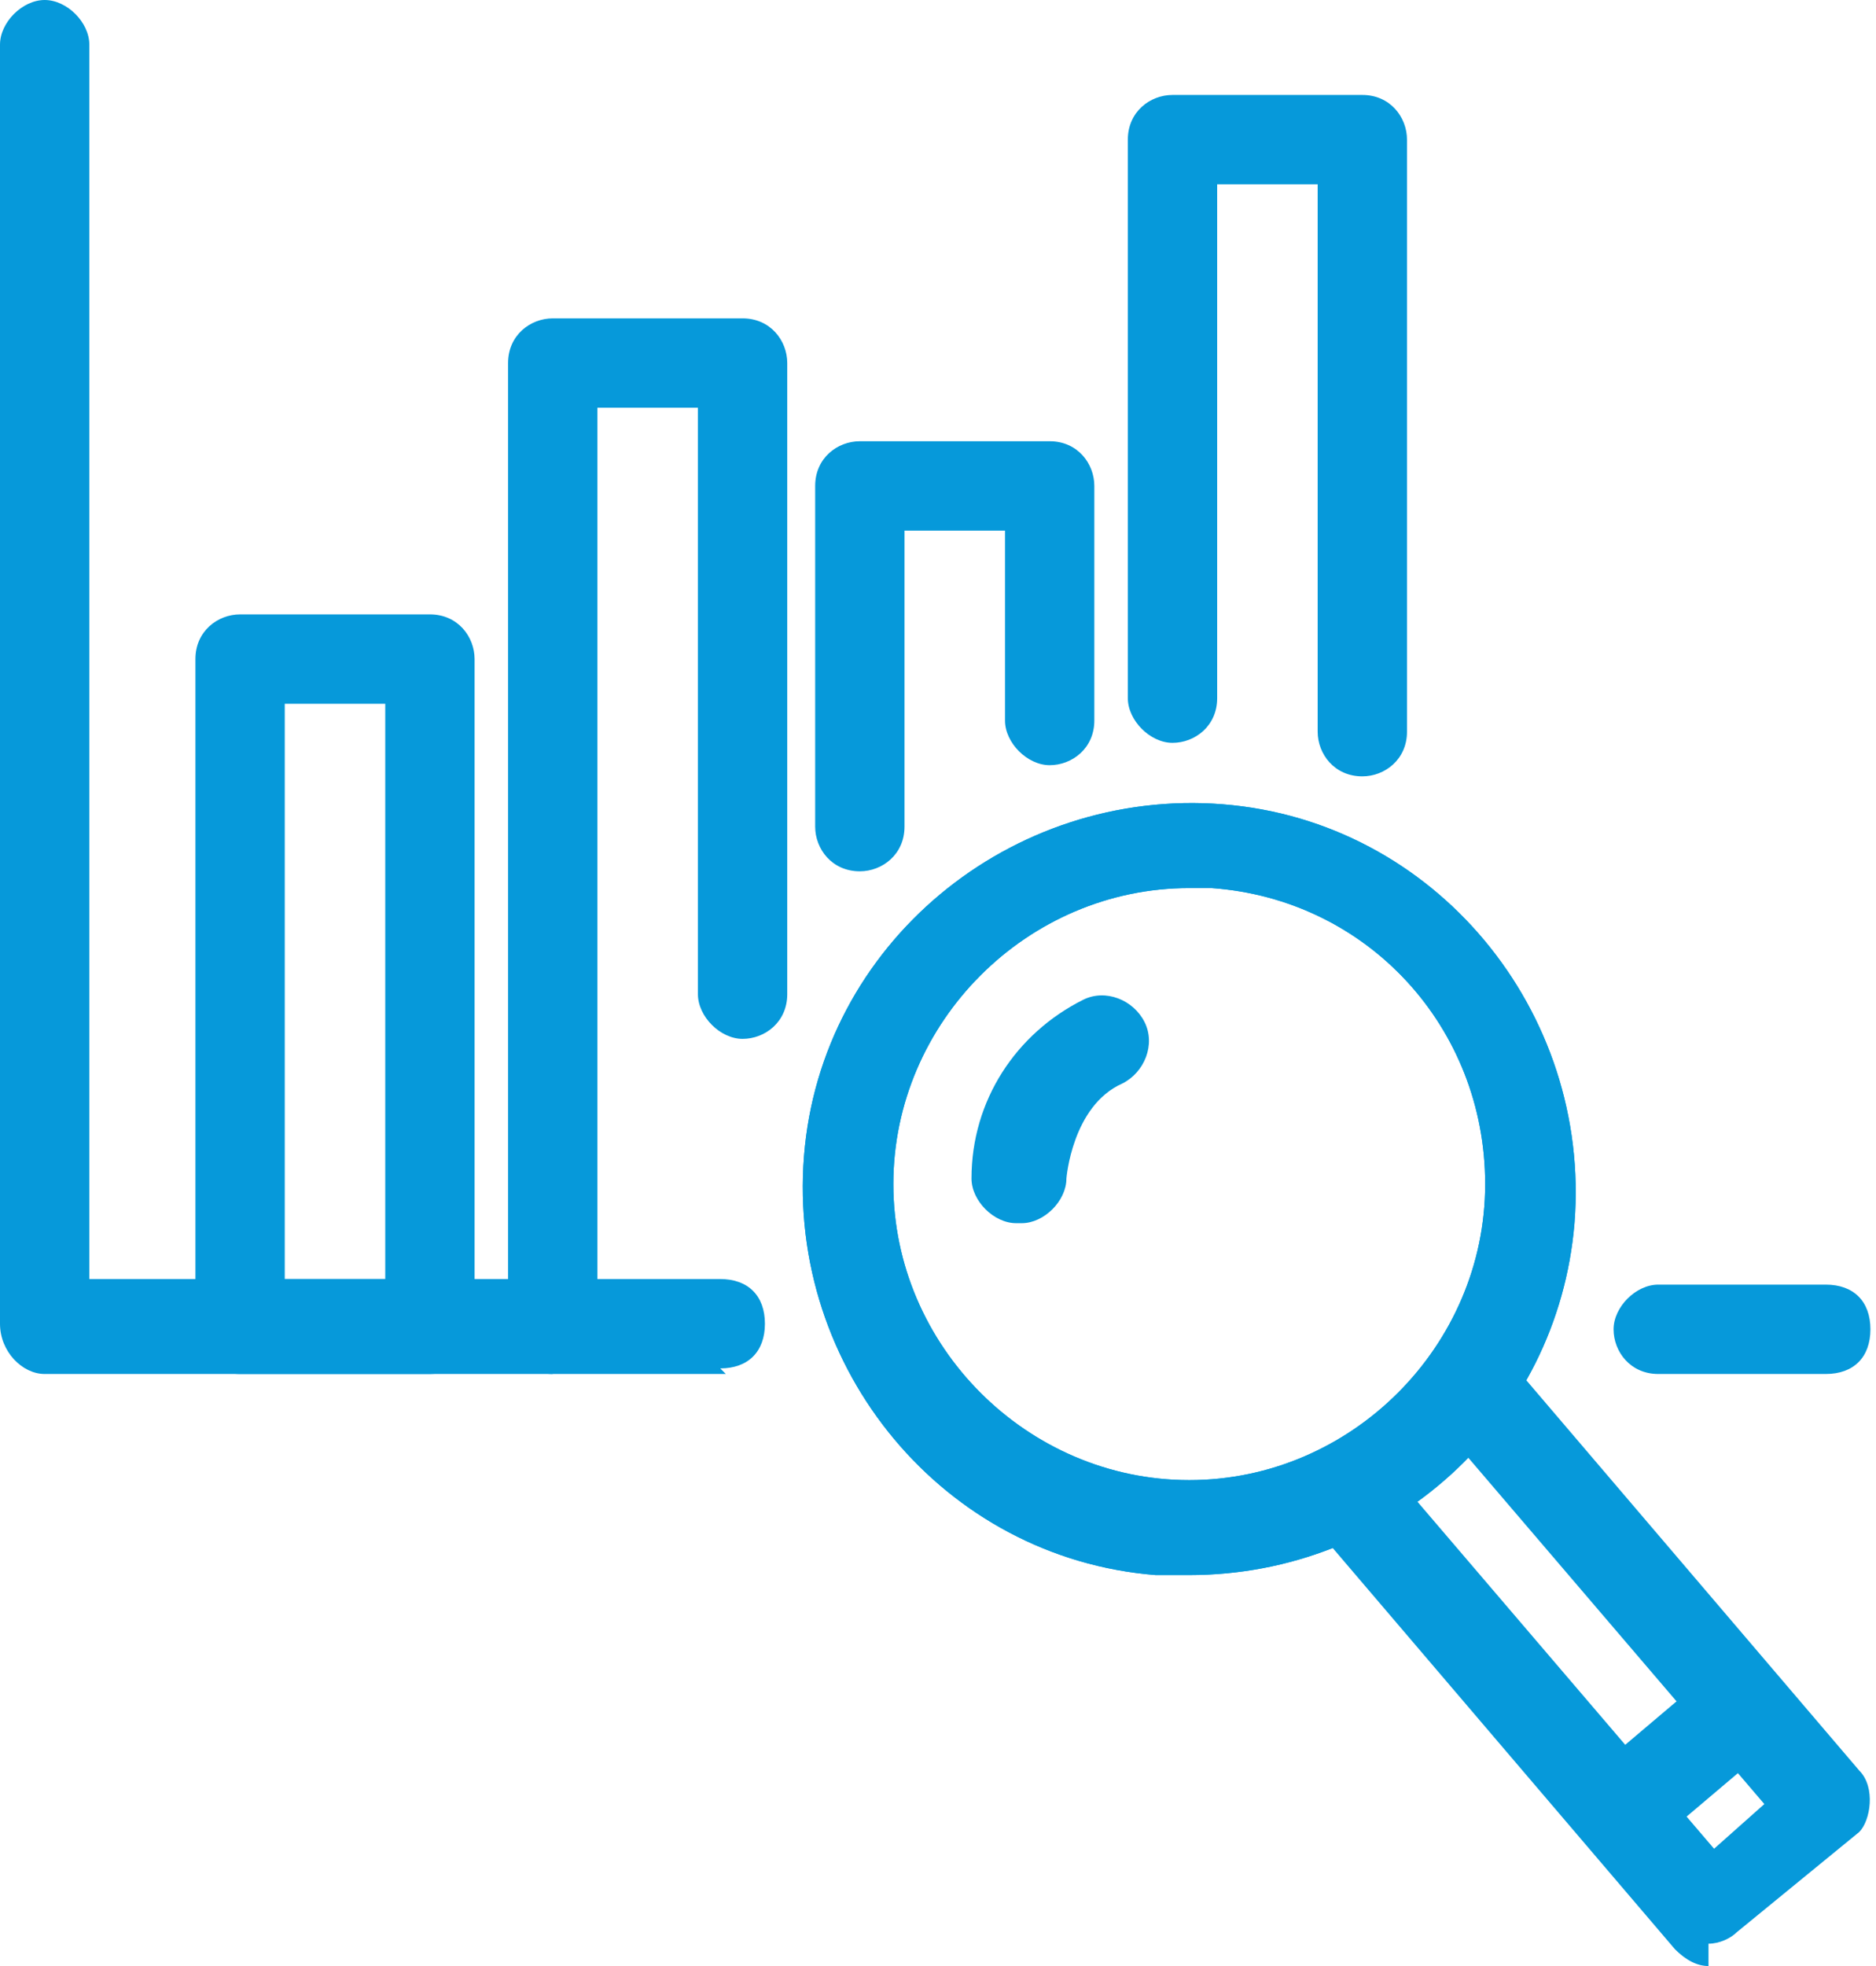 <?xml version="1.0" encoding="UTF-8"?>
<svg id="_レイヤー_1" data-name="レイヤー 1" xmlns="http://www.w3.org/2000/svg" version="1.1" viewBox="0 0 33.6 35.2">
  <defs>
    <style>
      .cls-1 {
        fill: #0699da;
        stroke-width: 0px;
      }
    </style>
  </defs>
  <path class="cls-1" d="M7.7,24.6h-3.4c-.5,0-.8-.4-.8-.8h0v-12c0-.5.4-.8.8-.8h3.4c.5,0,.8.4.8.8h0v12c0,.5-.4.8-.8.8h0M5.1,22.9h1.8v-10.3h-1.8v10.3Z"/>
  <path class="cls-1" d="M21.3,28.2c-.2,0-.4,0-.6,0-3.8-.3-6.6-3.7-6.3-7.5s3.7-6.6,7.5-6.3,6.6,3.7,6.3,7.5c-.3,3.6-3.3,6.3-6.9,6.3M21.3,15.9c-2.9,0-5.3,2.4-5.3,5.3,0,2.9,2.4,5.3,5.3,5.3s5.3-2.4,5.3-5.3c0-2.8-2.1-5.1-4.9-5.3-.2,0-.3,0-.5,0"/>
  <path class="cls-1" d="M30.6,35.2h0c-.2,0-.4-.1-.6-.3l-6.4-7.5c-.3-.3-.2-.9,0-1.2s.9-.2,1.2,0l5.9,6.9.9-.8-5.9-6.9c-.3-.3-.2-.9,0-1.2s.9-.2,1.2,0l6.4,7.5c.3.3.2.9,0,1.1l-2.2,1.8c-.1.1-.3.2-.5.2"/>
  <path class="cls-1" d="M29.3,32.9c-.5,0-.8-.4-.8-.8,0-.2.1-.5.3-.6l1.3-1.1c.3-.3.9-.3,1.2,0s.3.9,0,1.2c0,0,0,0,0,0l-1.3,1.1c-.1.1-.3.2-.5.2"/>
  <path class="cls-1" d="M21.3,28.2c-.2,0-.4,0-.6,0-3.8-.3-6.6-3.7-6.3-7.5s3.7-6.6,7.5-6.3,6.6,3.7,6.3,7.5c-.3,3.6-3.3,6.3-6.9,6.3M21.3,15.9c-2.9,0-5.3,2.4-5.3,5.3,0,2.9,2.4,5.3,5.3,5.3s5.3-2.4,5.3-5.3c0-2.8-2.1-5.1-4.9-5.3-.2,0-.3,0-.5,0"/>
  <path class="cls-1" d="M18.2,21.9h0c-.4,0-.8-.4-.8-.8,0-1.4.8-2.6,2-3.2.4-.2.9,0,1.1.4.2.4,0,.9-.4,1.1,0,0,0,0,0,0-.9.4-1,1.7-1,1.7,0,.4-.4.8-.8.8"/>
  <path class="cls-1" d="M24.4,13.9c-.5,0-.8-.4-.8-.8h0V3.3h-1.8v9.2c0,.5-.4.8-.8.8-.4,0-.8-.4-.8-.8V2.5c0-.5.4-.8.8-.8h3.4c.5,0,.8.4.8.8v10.6c0,.5-.4.8-.8.8h0"/>
  <path class="cls-1" d="M15.4,15.6c-.5,0-.8-.4-.8-.8v-6.1c0-.5.4-.8.8-.8h3.4c.5,0,.8.4.8.8v4.2c0,.5-.4.8-.8.8-.4,0-.8-.4-.8-.8v-3.4h-1.8v5.3c0,.5-.4.8-.8.8"/>
  <path class="cls-1" d="M32.7,24.6h-3c-.5,0-.8-.4-.8-.8,0-.4.4-.8.8-.8h3c.5,0,.8.3.8.8s-.3.8-.8.8c0,0,0,0,0,0"/>
  <path class="cls-1" d="M13,24.6H.8C.4,24.6,0,24.2,0,23.7V.8C0,.4.4,0,.8,0c.4,0,.8.4.8.8v22.1h11.3c.5,0,.8.3.8.8,0,.5-.3.8-.8.8,0,0,0,0,0,0"/>
  <path class="cls-1" d="M9.9,24.6c-.5,0-.8-.4-.8-.8s0,0,0,0V6.5c0-.5.4-.8.8-.8h3.4c.5,0,.8.4.8.8v11.3c0,.5-.4.8-.8.8-.4,0-.8-.4-.8-.8V7.3h-1.8v16.4c0,.5-.4.8-.8.8h0"/>
</svg>